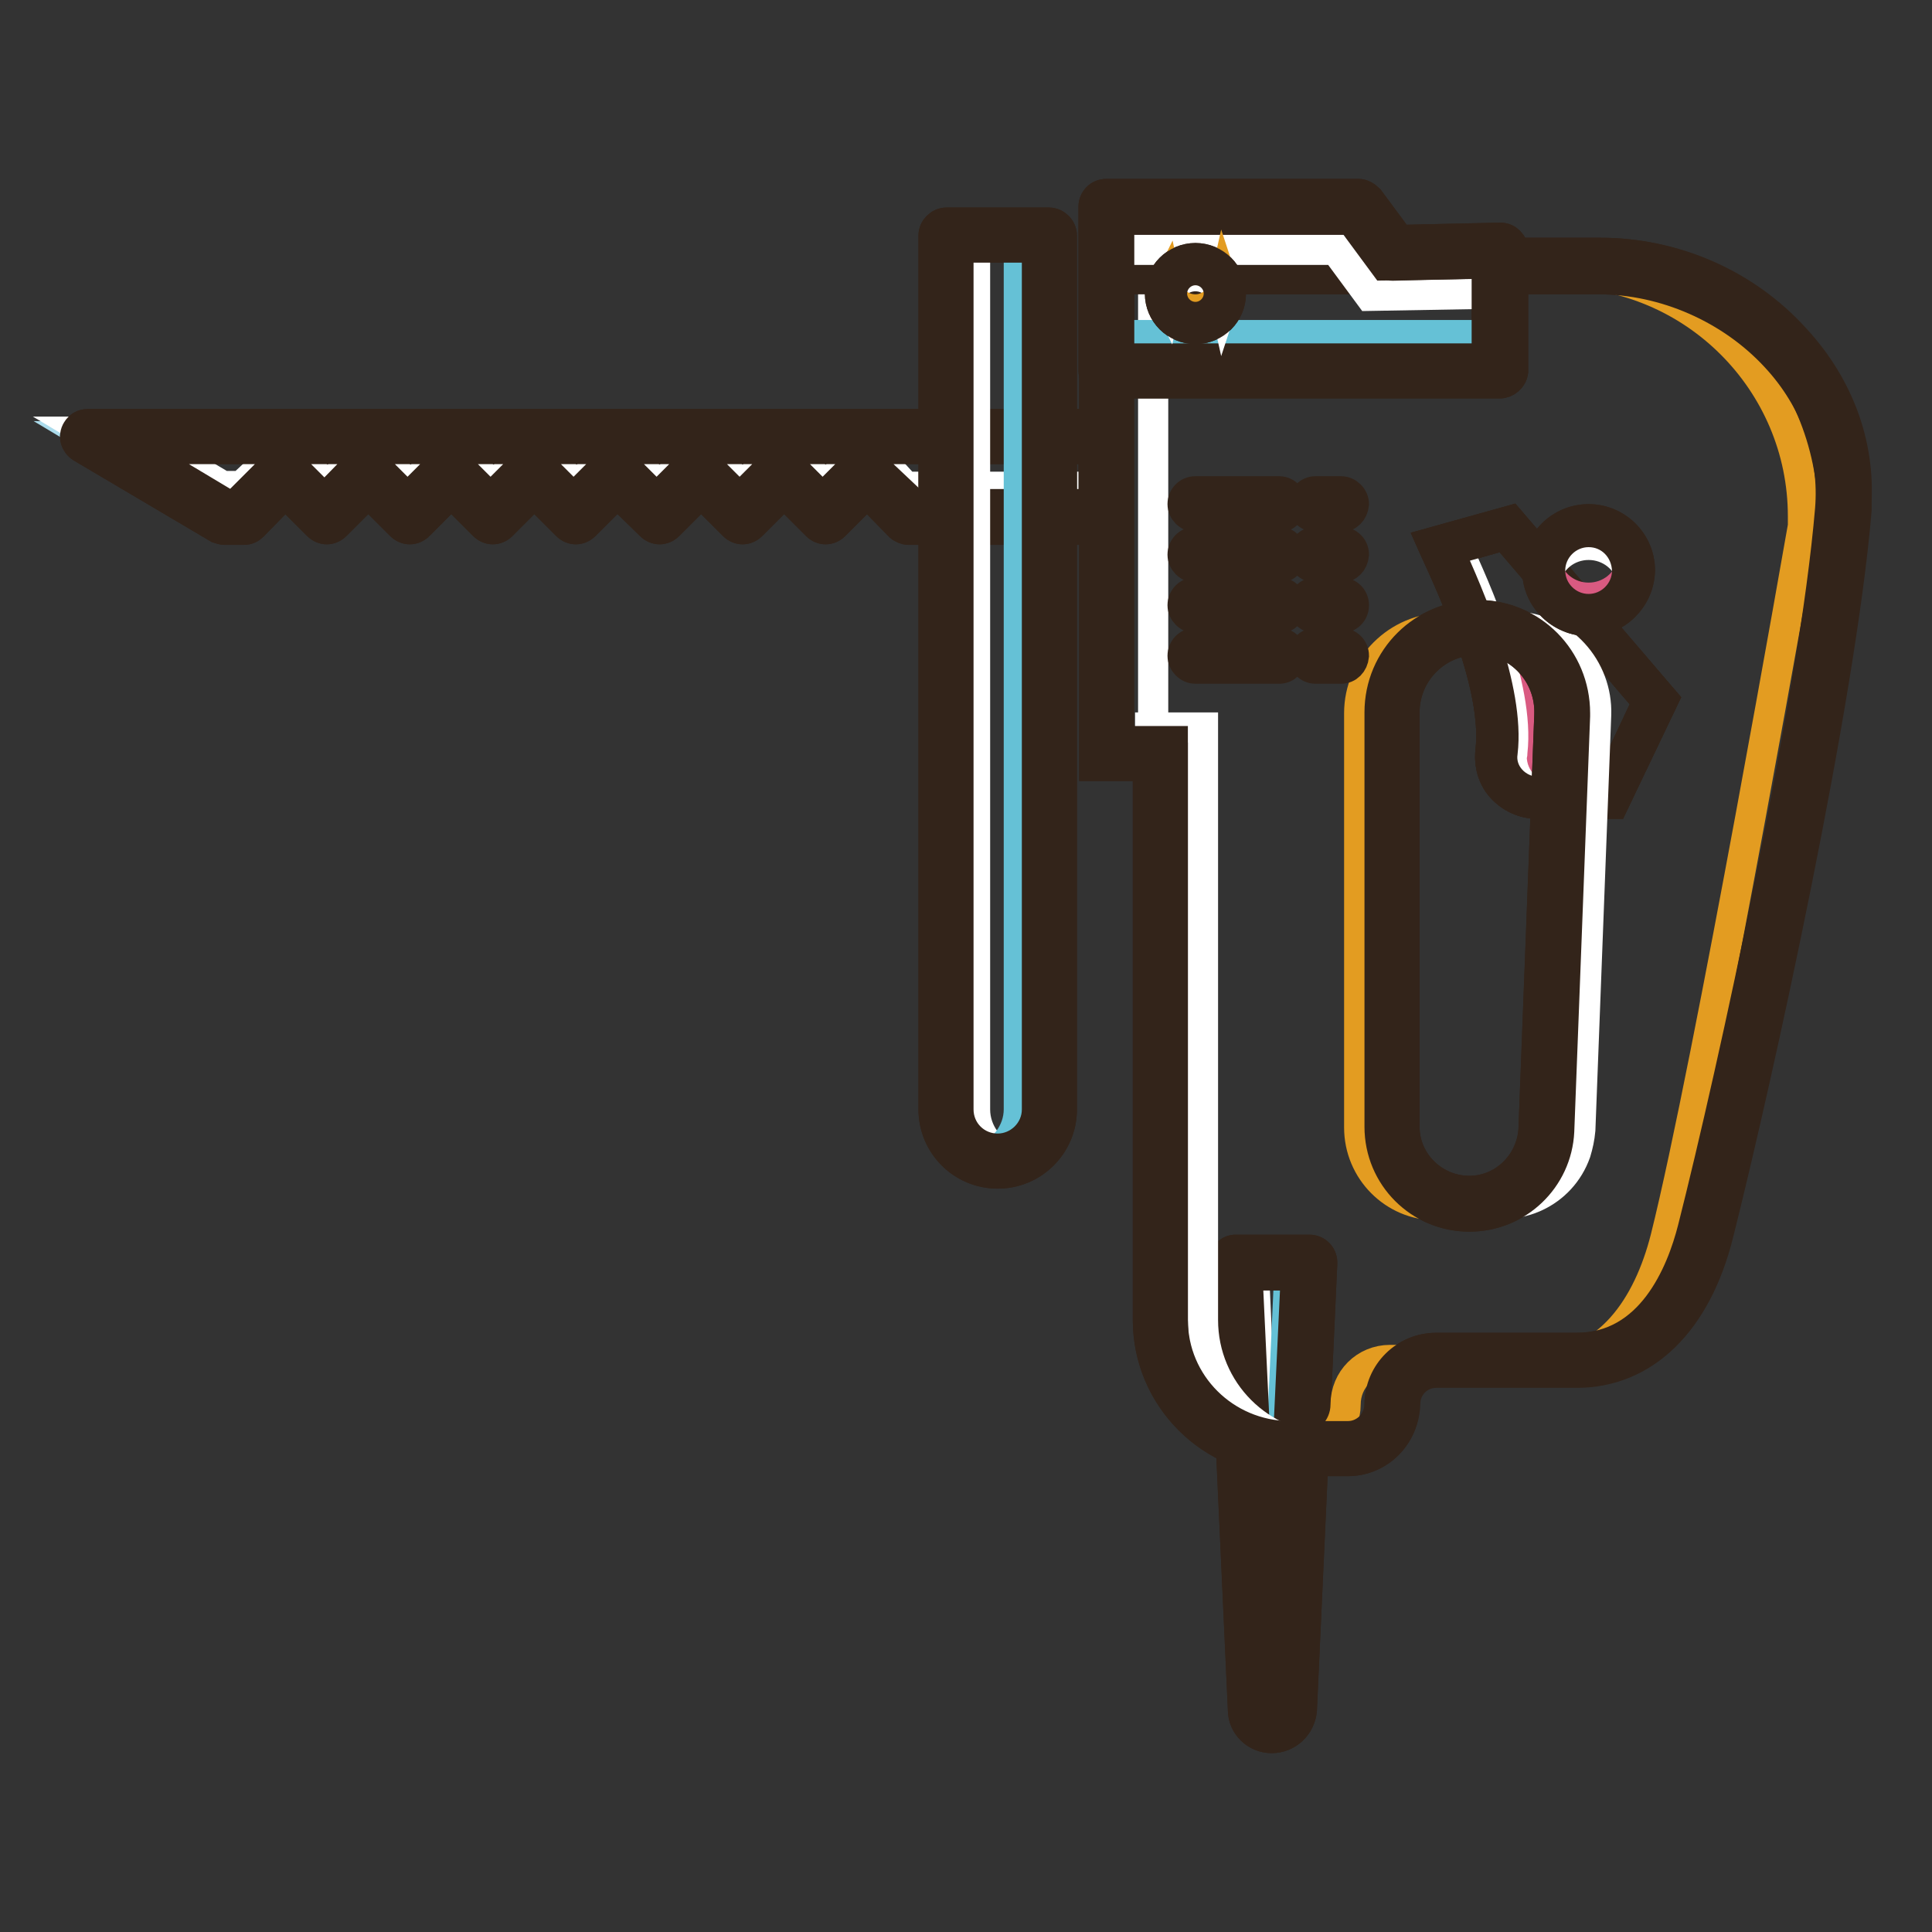 <?xml version="1.0" encoding="utf-8"?>
<!-- Svg Vector Icons : http://www.onlinewebfonts.com/icon -->
<!DOCTYPE svg PUBLIC "-//W3C//DTD SVG 1.1//EN" "http://www.w3.org/Graphics/SVG/1.1/DTD/svg11.dtd">
<svg version="1.1" xmlns="http://www.w3.org/2000/svg" xmlns:xlink="http://www.w3.org/1999/xlink" x="0px" y="0px" viewBox="0 0 256 256" enable-background="new 0 0 256 256" xml:space="preserve">
<rect x="0" y="0" width="256" height="256" fill="#333333" stroke="none"/>
<g> <path stroke-width="4" fill-opacity="0" stroke="#acdcec"  d="M11.7,57.8l17.9,10.7H32l5.5-5.5l5.5,5.5l5.5-5.5l5.5,5.5l5.5-5.5l5.5,5.5l5.5-5.5l5.5,5.5l5.5-5.5l5.5,5.5 l5.5-5.5l5.5,5.5l5.5-5.5l5.5,5.5l5.5-5.5l5.5,5.5h26.2V57.8H11.7z"/> <path stroke-width="4" fill-opacity="0" stroke="#33241a"  d="M146.6,70.2h-26.2c-0.4,0-0.9-0.2-1.2-0.5l-4.3-4.4l-4.3,4.3c-0.7,0.7-1.7,0.7-2.4,0l-4.3-4.3l-4.3,4.3 c-0.7,0.7-1.7,0.7-2.4,0l-4.3-4.3l-4.3,4.3c-0.7,0.7-1.7,0.7-2.4,0l-4.4-4.3l-4.3,4.3c-0.7,0.7-1.7,0.7-2.4,0l-4.3-4.3l-4.3,4.3 c-0.7,0.7-1.7,0.7-2.4,0c0,0,0,0,0,0l-4.3-4.3l-4.3,4.3c-0.7,0.7-1.7,0.7-2.4,0l-4.3-4.3l-4.3,4.3c-0.7,0.7-1.7,0.7-2.4,0 c0,0,0,0,0,0l-4.3-4.3l-4.3,4.4c-0.3,0.3-0.7,0.5-1.2,0.5h-2.5c-0.3,0-0.6-0.1-0.9-0.2L10.8,59.3c-0.8-0.5-1.1-1.5-0.6-2.3 c0.3-0.5,0.8-0.8,1.4-0.8h134.9c0.9,0,1.7,0.8,1.7,1.7v10.7C148.3,69.4,147.5,70.2,146.6,70.2z M121.1,66.8h23.8v-7.3H17.8L30,66.8 h1.3l5-5c0.7-0.7,1.7-0.7,2.4,0c0,0,0,0,0,0l4.3,4.3l4.3-4.4c0.7-0.7,1.7-0.7,2.4,0c0,0,0,0,0,0l4.3,4.3l4.3-4.3 c0.7-0.7,1.7-0.7,2.4,0l4.3,4.3l4.3-4.3c0.7-0.7,1.7-0.7,2.4,0c0,0,0,0,0,0l4.3,4.3l4.3-4.3c0.7-0.7,1.7-0.7,2.4,0l4.3,4.3l4.3-4.3 c0.7-0.7,1.7-0.7,2.4,0c0,0,0,0,0,0l4.3,4.3l4.3-4.3c0.7-0.7,1.7-0.7,2.4,0c0,0,0,0,0,0l4.3,4.3l4.3-4.3c0.7-0.7,1.7-0.7,2.4,0 L121.1,66.8z"/> <path stroke-width="4" fill-opacity="0" stroke="#ffffff"  d="M114.9,58.9l-5.5,5.5l-5.5-5.5l-5.5,5.5l-5.5-5.5l-5.5,5.5l-5.5-5.5l-5.5,5.5l-5.5-5.5l-5.5,5.5l-5.5-5.5 l-5.5,5.5l-5.5-5.5l-5.5,5.5l-5.5-5.5L32,64.4h-2.5l-12.1-7.2h-5.8l17.9,10.7H32l5.5-5.5l5.5,5.5l5.5-5.5l5.5,5.5l5.5-5.5l5.5,5.5 l5.5-5.5l5.5,5.5l5.5-5.5l5.5,5.5l5.5-5.5l5.5,5.5l5.5-5.5l5.5,5.5l5.5-5.5l5.5,5.5h26.2v-3.4h-26.2L114.9,58.9L114.9,58.9z"/> <path stroke-width="4" fill-opacity="0" stroke="#33241a"  d="M146.6,70.2h-26.2c-0.4,0-0.9-0.2-1.2-0.5l-4.3-4.4l-4.3,4.3c-0.7,0.7-1.7,0.7-2.4,0l-4.3-4.3l-4.3,4.3 c-0.7,0.7-1.7,0.7-2.4,0l-4.3-4.3l-4.3,4.3c-0.7,0.7-1.7,0.7-2.4,0l-4.4-4.3l-4.3,4.3c-0.7,0.7-1.7,0.7-2.4,0l-4.3-4.3l-4.3,4.3 c-0.7,0.7-1.7,0.7-2.4,0c0,0,0,0,0,0l-4.3-4.3l-4.3,4.3c-0.7,0.7-1.7,0.7-2.4,0l-4.3-4.3l-4.3,4.3c-0.7,0.7-1.7,0.7-2.4,0 c0,0,0,0,0,0l-4.3-4.3l-4.3,4.4c-0.3,0.3-0.7,0.5-1.2,0.5h-2.5c-0.3,0-0.6-0.1-0.9-0.2L10.8,59.3c-0.8-0.5-1.1-1.5-0.6-2.3 c0.3-0.5,0.8-0.8,1.4-0.8h134.9c0.9,0,1.7,0.8,1.7,1.7v10.7C148.3,69.4,147.5,70.2,146.6,70.2z M121.1,66.8h23.8v-7.3H17.8L30,66.8 h1.3l5-5c0.7-0.7,1.7-0.7,2.4,0c0,0,0,0,0,0l4.3,4.3l4.3-4.4c0.7-0.7,1.7-0.7,2.4,0c0,0,0,0,0,0l4.3,4.3l4.3-4.3 c0.7-0.7,1.7-0.7,2.4,0l4.3,4.3l4.3-4.3c0.7-0.7,1.7-0.7,2.4,0c0,0,0,0,0,0l4.3,4.3l4.3-4.3c0.7-0.7,1.7-0.7,2.4,0l4.3,4.3l4.3-4.3 c0.7-0.7,1.7-0.7,2.4,0c0,0,0,0,0,0l4.3,4.3l4.3-4.3c0.7-0.7,1.7-0.7,2.4,0c0,0,0,0,0,0l4.3,4.3l4.3-4.3c0.7-0.7,1.7-0.7,2.4,0 L121.1,66.8z"/> <path stroke-width="4" fill-opacity="0" stroke="#acdcec"  d="M168.5,228.6c-1.2,0-2.1-0.9-2.2-2.1l-2.7-59.2h9.8l-2.7,59.2C170.7,227.7,169.7,228.6,168.5,228.6z"/> <path stroke-width="4" fill-opacity="0" stroke="#33241a"  d="M168.5,230.3c-2.1,0-3.8-1.7-3.8-3.7l-2.7-59.2c0-0.9,0.7-1.7,1.6-1.8c0,0,0.1,0,0.1,0h9.8 c0.9,0,1.7,0.7,1.7,1.7c0,0,0,0.1,0,0.1l-2.7,59.2C172.3,228.7,170.6,230.3,168.5,230.3z M165.3,169l2.7,57.4v0 c0,0.3,0.2,0.5,0.5,0.5c0.3,0,0.5-0.2,0.5-0.5c0,0,0,0,0,0l2.7-57.4L165.3,169z"/> <path stroke-width="4" fill-opacity="0" stroke="#ffffff"  d="M168.8,226.5l-2.7-59.2h-3l2.7,59.2c0,1.2,1,2.1,2.2,2.1c0.5,0,1-0.2,1.4-0.6 C169,227.6,168.8,227.1,168.8,226.5z"/> <path stroke-width="4" fill-opacity="0" stroke="#65c1d6"  d="M168.2,226.5l2.7-59.2h3l-2.7,59.2c0,1.2-1,2.2-2.2,2.1c-0.5,0-1.1-0.2-1.5-0.6 C168,227.6,168.2,227.1,168.2,226.5z"/> <path stroke-width="4" fill-opacity="0" stroke="#33241a"  d="M168.5,230.3c-2.1,0-3.8-1.7-3.8-3.7l-2.7-59.2c0-0.9,0.7-1.7,1.6-1.8c0,0,0.1,0,0.1,0h9.8 c0.9,0,1.7,0.7,1.7,1.7c0,0,0,0.1,0,0.1l-2.7,59.2C172.3,228.7,170.6,230.3,168.5,230.3z M165.3,169l2.7,57.4v0 c0,0.3,0.2,0.5,0.5,0.5c0.3,0,0.5-0.2,0.5-0.5c0,0,0,0,0,0l2.7-57.4L165.3,169z"/> <path stroke-width="4" fill-opacity="0" stroke="#ec7590"  d="M190.8,72.4c2.4,5.2,8.5,18.5,7.4,27.1c-0.3,3,1.8,5.7,4.8,6.1c0.2,0,0.4,0,0.6,0h9.6l6.1-12.8l-19.5-22.9 L190.8,72.4z"/> <path stroke-width="4" fill-opacity="0" stroke="#33241a"  d="M213.8,106.5h-10.1c-1.8,0-3.5-0.8-4.7-2.1c-1.2-1.3-1.7-3.1-1.5-4.9c1-8.5-5.1-21.7-7.4-26.7l-0.4-0.9 l10.4-2.9l20.3,23.7L213.8,106.5z M192,73c2.6,5.7,8.1,18.3,7.1,26.7c-0.2,1.3,0.2,2.6,1.1,3.6c0.9,1,2.2,1.6,3.5,1.6h9l5.6-11.9 l-18.9-22.1L192,73z"/> <path stroke-width="4" fill-opacity="0" stroke="#ec7590"  d="M190.8,72.4c2.4,5.2,8.5,18.5,7.4,27.1c-0.3,3,1.8,5.7,4.8,6.1c0.2,0,0.4,0,0.6,0h9.6l6.1-12.8l-19.5-22.9 L190.8,72.4z"/> <path stroke-width="4" fill-opacity="0" stroke="#33241a"  d="M213.8,106.5h-10.1c-1.8,0-3.5-0.8-4.7-2.1c-1.2-1.3-1.7-3.1-1.5-4.9c1-8.5-5.1-21.7-7.4-26.7l-0.4-0.9 l10.4-2.9l20.3,23.7L213.8,106.5z M192,73c2.6,5.7,8.1,18.3,7.1,26.7c-0.2,1.3,0.2,2.6,1.1,3.6c0.9,1,2.2,1.6,3.5,1.6h9l5.6-11.9 l-18.9-22.1L192,73z"/> <path stroke-width="4" fill-opacity="0" stroke="#d95a81"  d="M197.4,85.8c1.7,0.4,4,2.2,4.7,3.2c0.7,1,2.2,3.4,2.1,5.5s-0.2,10.9-0.2,10.9l1.9,0.2l1.1-14.3l-6-7.7 l-4.1,0.5L197.4,85.8z"/> <path stroke-width="4" fill-opacity="0" stroke="#ffffff"  d="M200.4,99.6c1-8.7-5-21.9-7.4-27.1l7.2-2l-0.4-0.5l-8.9,2.5c2.4,5.2,8.5,18.5,7.4,27.1 c-0.3,3,1.8,5.7,4.8,6.1c0.2,0,0.4,0,0.6,0h2.1c-3,0-5.5-2.4-5.5-5.5C200.4,100,200.4,99.8,200.4,99.6z"/> <path stroke-width="4" fill-opacity="0" stroke="#33241a"  d="M213.8,106.5h-10.1c-1.8,0-3.5-0.8-4.7-2.1c-1.2-1.3-1.7-3.1-1.5-4.9c1-8.5-5.1-21.7-7.4-26.7l-0.4-0.9 l10.4-2.9l20.3,23.7L213.8,106.5z M192,73c2.6,5.7,8.1,18.3,7.1,26.7c-0.2,1.3,0.2,2.6,1.1,3.6c0.9,1,2.2,1.6,3.5,1.6h9l5.6-11.9 l-18.9-22.1L192,73z"/> <path stroke-width="4" fill-opacity="0" stroke="#acdcec"  d="M125.3,31.2H139V147c0,3.8-3.1,6.8-6.8,6.8l0,0c-3.8,0-6.8-3.1-6.8-6.8l0,0V31.2z"/> <path stroke-width="4" fill-opacity="0" stroke="#33241a"  d="M132.2,155.5c-4.7,0-8.5-3.8-8.5-8.5V31.2c0-0.9,0.8-1.7,1.7-1.7H139c0.9,0,1.7,0.8,1.7,1.7V147 C140.7,151.7,136.9,155.5,132.2,155.5L132.2,155.5z M127,32.8V147c0,2.9,2.3,5.2,5.2,5.2c2.8,0,5.2-2.3,5.2-5.2V32.8H127z"/> <path stroke-width="4" fill-opacity="0" stroke="#ffffff"  d="M129.2,147V31.2h-3.5V147c0,3.8,3.1,6.8,6.8,6.8c0.6,0,1.2-0.1,1.8-0.2C131.2,152.8,129.2,150,129.2,147z" /> <path stroke-width="4" fill-opacity="0" stroke="#65c1d6"  d="M135,147V31.2h3.5V147c0,3.8-3.1,6.8-6.8,6.8c-0.6,0-1.2-0.1-1.8-0.2C132.9,152.8,135,150,135,147z"/> <path stroke-width="4" fill-opacity="0" stroke="#33241a"  d="M132.2,155.5c-4.7,0-8.5-3.8-8.5-8.5V31.2c0-0.9,0.8-1.7,1.7-1.7H139c0.9,0,1.7,0.8,1.7,1.7V147 C140.7,151.7,136.9,155.5,132.2,155.5L132.2,155.5z M127,32.8V147c0,2.9,2.3,5.2,5.2,5.2c2.8,0,5.2-2.3,5.2-5.2V32.8H127z"/> <path stroke-width="4" fill-opacity="0" stroke="#edbc28"  d="M244.2,67.6c0-17.8-14.5-32.3-32.3-32.3l0,0h-65.3v64.6h7.1v75c0,9.4,7.6,17,17,17l0,0h7.8 c3.2,0,5.9-2.6,5.9-5.9l0,0c0-3.2,2.6-5.9,5.9-5.9l0,0h18.6c9.4,0,14.7-7.9,17-17C231.7,140.4,242.2,91.8,244.2,67.6z M194.7,159.5 c-5.7,0-10.2-4.6-10.2-10.2V94.4c0-6.2,5.1-11.3,11.3-11.3l0,0c6.2,0,11.3,5,11.3,11.3c0,0.1,0,0.3,0,0.4l-2.1,55 C204.7,155.3,200.2,159.5,194.7,159.5L194.7,159.5z"/> <path stroke-width="4" fill-opacity="0" stroke="#33241a"  d="M178.6,193.6h-7.8c-10.3,0-18.7-8.4-18.7-18.7v-73.4h-7.1v-68h67c18.8,0,34,15.2,34,34v0.1 c-2.1,25.1-13,74.8-18.3,95.9c-2.9,11.6-9.7,18.3-18.7,18.3h-18.6c-2.3,0-4.2,1.9-4.2,4.2C186.1,190.2,182.7,193.6,178.6,193.6 L178.6,193.6z M148.3,98.2h7.1v76.7c0,8.5,6.9,15.3,15.4,15.4h7.8c2.3,0,4.2-1.9,4.2-4.2c0-4.2,3.4-7.5,7.5-7.5h18.6 c9.9,0,13.9-9.9,15.4-15.8c5.3-20.9,16-70.3,18.2-95.2c0-16.9-13.7-30.6-30.6-30.6h-63.6V98.2z M194.7,161.2 c-6.6,0-11.9-5.3-11.9-11.9V94.4c0-7.2,5.8-12.9,13-12.9c7.2,0,12.9,5.8,12.9,13c0,0.1,0,0.3,0,0.4l-2.1,55 C206.3,156.2,201.1,161.2,194.7,161.2z M195.7,84.8c-5.3,0-9.6,4.3-9.6,9.6v54.9c0,4.7,3.9,8.5,8.6,8.5c4.5,0,8.2-3.6,8.5-8.1 l2.1-55c0.2-5.3-3.9-9.8-9.2-10C196,84.8,195.8,84.8,195.7,84.8L195.7,84.8z"/> <path stroke-width="4" fill-opacity="0" stroke="#e39c21"  d="M194.5,83.6c-1-0.3-2-0.4-3.1-0.4c-6.2,0-11.3,5.1-11.3,11.3l0,0v54.9c0,5.7,4.6,10.3,10.2,10.3 c1,0,2.1-0.2,3.1-0.5c-4.1-1.3-8.1-5.2-8.1-9.8l-0.9-54.9C184.4,89.2,189.8,84.9,194.5,83.6L194.5,83.6z M178.3,186.1 c0,3.2-2.6,5.9-5.9,5.9l0,0h6.2c3.2,0,5.9-2.6,5.9-5.9l0,0c0-3.2,2.6-5.9,5.9-5.9l0,0h-6.2C180.9,180.2,178.3,182.8,178.3,186.1 L178.3,186.1z M245.1,68.4c0-17.8-14.5-32.3-32.3-32.3c0,0,0,0,0,0h-6.2c17.8,0,32.3,14.5,32.3,32.3c0,0.4,0,0.9,0,1.3h0 c0,0-12.5,71.5-18.2,94.3c-2.3,9.1-7.6,17-17,17h6.2c9.4,0,14.7-7.9,17-17c5.8-22.8,18.2-94.2,18.2-94.2h0 C245.1,69.3,245.1,68.8,245.1,68.4L245.1,68.4z"/> <path stroke-width="4" fill-opacity="0" stroke="#ffffff"  d="M159.4,174.9V96.4h-7v78.5c0,9.4,7.6,17,17,17l0,0h7C167,191.9,159.4,184.3,159.4,174.9L159.4,174.9 L159.4,174.9z"/> <path stroke-width="4" fill-opacity="0" stroke="#ffffff"  d="M145.8,35.2h7v64.6h-7V35.2z M204.6,150.1c-0.2,4.2-5.1,7.4-8.9,8.8c5.3,1.9,11.2-0.8,13.1-6.2 c0.3-1,0.5-1.9,0.6-3l2.1-55c0.2-6.2-4.6-11.5-10.8-11.7c-0.1,0-0.3,0-0.4,0c-1.2,0-2.4,0.2-3.5,0.6c4.7,1.5,10.5,6,10.3,11.2 L204.6,150.1z"/> <path stroke-width="4" fill-opacity="0" stroke="#33241a"  d="M178.6,193.6h-7.8c-10.3,0-18.7-8.4-18.7-18.7v-73.4h-7.1v-68h67c9.9,0,19.3,4.1,25.9,11.4 c5.9,6.4,8.8,14.5,8,22.8c-2.1,25.1-13,74.8-18.3,95.9c-2.9,11.6-9.7,18.3-18.7,18.3h-18.6c-2.3,0-4.2,1.9-4.2,4.2 C186.1,190.2,182.8,193.6,178.6,193.6C178.6,193.6,178.6,193.6,178.6,193.6L178.6,193.6z M148.3,98.2h7.1v76.7 c0,8.5,6.9,15.3,15.4,15.4h7.8c2.3,0,4.2-1.9,4.2-4.2c0-4.2,3.4-7.5,7.5-7.5h18.6c9.9,0,13.9-9.9,15.4-15.8 c5.3-20.9,16.1-70.4,18.2-95.3c0.6-7.3-1.9-14.5-7.2-20.2c-5.9-6.4-14.7-10.3-23.5-10.3h-63.6V98.2z M194.7,161.2 c-6.6,0-11.9-5.3-11.9-11.9V94.4c0-7.2,5.8-12.9,13-12.9c7.2,0,12.9,5.8,12.9,13c0,0.1,0,0.3,0,0.4l-2.1,55 C206.3,156.2,201.1,161.2,194.7,161.2z M195.7,84.8c-5.3,0-9.6,4.3-9.6,9.6v54.9c0,4.7,3.9,8.5,8.6,8.5c4.5,0,8.2-3.6,8.5-8.1 l2.1-55c0.2-5.3-3.9-9.8-9.2-10C196,84.8,195.8,84.8,195.7,84.8L195.7,84.8z"/> <path stroke-width="4" fill-opacity="0" stroke="#ec7590"  d="M204.6,75.5c0,3.3,2.6,5.9,5.9,5.9c3.3,0,5.9-2.6,5.9-5.9c0,0,0,0,0,0c0-3.3-2.6-5.9-5.9-5.9 C207.2,69.6,204.6,72.3,204.6,75.5C204.6,75.5,204.6,75.5,204.6,75.5z"/> <path stroke-width="4" fill-opacity="0" stroke="#33241a"  d="M210.5,82.3c-3.7,0-6.8-3-6.8-6.7c0-3.7,3-6.8,6.8-6.8c3.7,0,6.8,3,6.8,6.8 C217.2,79.3,214.2,82.3,210.5,82.3z M210.5,70.5c-2.8,0-5.1,2.3-5.1,5.1c0,2.8,2.3,5.1,5.1,5.1s5.1-2.3,5.1-5.1l0,0 C215.5,72.7,213.3,70.5,210.5,70.5L210.5,70.5z"/> <path stroke-width="4" fill-opacity="0" stroke="#ffffff"  d="M210.5,72.2c2.8,0,5.2,1.9,5.8,4.6c0.1-0.4,0.1-0.9,0.1-1.3c0.1-3.3-2.5-6-5.8-6c-3.3-0.1-6,2.5-6,5.8 c0,0.1,0,0.2,0,0.3c0,0.4,0,0.9,0.1,1.3C205.3,74.1,207.7,72.2,210.5,72.2L210.5,72.2z"/> <path stroke-width="4" fill-opacity="0" stroke="#d95a81"  d="M210.5,79.2c2.8,0,5.2-1.9,5.8-4.6c0.1,0.4,0.1,0.9,0.1,1.3c0.1,3.3-2.5,6-5.8,6c-3.3,0.1-6-2.5-6-5.8 c0-0.1,0-0.2,0-0.3c0-0.4,0-0.9,0.1-1.3C205.3,77.3,207.7,79.2,210.5,79.2L210.5,79.2z"/> <path stroke-width="4" fill-opacity="0" stroke="#33241a"  d="M210.5,82.3c-3.7,0-6.8-3-6.8-6.7c0-3.7,3-6.8,6.8-6.8c3.7,0,6.8,3,6.8,6.8 C217.2,79.3,214.2,82.3,210.5,82.3z M210.5,70.5c-2.8,0-5.1,2.3-5.1,5.1c0,2.8,2.3,5.1,5.1,5.1s5.1-2.3,5.1-5.1l0,0 C215.5,72.7,213.3,70.5,210.5,70.5L210.5,70.5z"/> <path stroke-width="4" fill-opacity="0" stroke="#acdcec"  d="M198.7,49.1h-52.1V27.4H180l4.5,6.1l14.2-0.3V49.1L198.7,49.1z"/> <path stroke-width="4" fill-opacity="0" stroke="#33241a"  d="M198.7,50.8h-52.1c-0.9,0-1.7-0.8-1.7-1.7V27.4c0-0.9,0.7-1.7,1.7-1.7H180c0.5,0,1,0.3,1.4,0.7l4,5.4 l13.4-0.3c0.5,0,0.9,0.2,1.2,0.5c0.3,0.3,0.5,0.7,0.5,1.2v16C200.4,50.1,199.6,50.8,198.7,50.8L198.7,50.8z M148.3,47.5H197V34.9 l-12.5,0.3c-0.5,0-1.1-0.2-1.4-0.7l-4-5.4h-30.8V47.5z"/> <path stroke-width="4" fill-opacity="0" stroke="#ffffff"  d="M184.4,33.5l-4.5-6.1h-33.4v5.7H177l4.5,6.1l17.2-0.3v-5.7L184.4,33.5z"/> <path stroke-width="4" fill-opacity="0" stroke="#65c1d6"  d="M147.4,44.4h50.4v3.7h-50.4V44.4z"/> <path stroke-width="4" fill-opacity="0" stroke="#33241a"  d="M198.7,50.8h-52.1c-0.9,0-1.7-0.8-1.7-1.7V27.4c0-0.9,0.7-1.7,1.7-1.7H180c0.5,0,1,0.3,1.4,0.7l4,5.4 l13.4-0.3c0.5,0,0.9,0.2,1.2,0.5c0.3,0.3,0.5,0.7,0.5,1.2v16C200.4,50.1,199.6,50.8,198.7,50.8L198.7,50.8z M148.3,47.5H197V34.9 l-12.5,0.3c-0.5,0-1.1-0.2-1.4-0.7l-4-5.4h-30.8V47.5z M169.5,68.5h-11.1c-0.9,0-1.7-0.8-1.7-1.7c0-0.9,0.7-1.7,1.7-1.7h11.1 c0.9,0,1.7,0.8,1.7,1.7C171.1,67.8,170.4,68.5,169.5,68.5z M177.7,68.5h-3.4c-0.9,0-1.7-0.8-1.7-1.7c0-0.9,0.8-1.7,1.7-1.7h3.4 c0.9,0,1.7,0.8,1.7,1.7C179.3,67.8,178.6,68.5,177.7,68.5z M169.5,75.2h-11.1c-0.9,0-1.7-0.8-1.7-1.7c0-0.9,0.7-1.7,1.7-1.7h11.1 c0.9,0,1.7,0.8,1.7,1.7C171.1,74.5,170.4,75.2,169.5,75.2z M177.7,75.2h-3.4c-0.9,0-1.7-0.8-1.7-1.7c0-0.9,0.8-1.7,1.7-1.7h3.4 c0.9,0,1.7,0.7,1.7,1.7C179.3,74.5,178.6,75.2,177.7,75.2C177.7,75.2,177.7,75.2,177.7,75.2z M169.5,81.9h-11.1 c-0.9,0-1.7-0.8-1.7-1.7c0-0.9,0.7-1.7,1.7-1.7h11.1c0.9,0,1.7,0.8,1.7,1.7C171.1,81.2,170.4,81.9,169.5,81.9z M177.7,81.9h-3.4 c-0.9,0-1.7-0.8-1.7-1.7c0-0.9,0.8-1.7,1.7-1.7h3.4c0.9,0,1.7,0.7,1.7,1.7S178.6,81.9,177.7,81.9C177.7,81.9,177.7,81.9,177.7,81.9 z M169.5,88.6h-11.1c-0.9,0-1.7-0.8-1.7-1.7c0-0.9,0.7-1.7,1.7-1.7h11.1c0.9,0,1.7,0.8,1.7,1.7C171.1,87.9,170.4,88.6,169.5,88.6z  M177.7,88.6h-3.4c-0.9,0-1.7-0.8-1.7-1.7c0-0.9,0.8-1.7,1.7-1.7h3.4c0.9,0,1.7,0.7,1.7,1.7C179.3,87.9,178.6,88.6,177.7,88.6 C177.7,88.6,177.7,88.6,177.7,88.6z"/> <path stroke-width="4" fill-opacity="0" stroke="#edbc28"  d="M154.5,38.9c0,2.2,1.7,3.9,3.9,3.9c2.2,0,3.9-1.7,3.9-3.9s-1.7-3.9-3.9-3.9C156.2,35,154.5,36.7,154.5,38.9 z"/> <path stroke-width="4" fill-opacity="0" stroke="#33241a"  d="M158.4,43.6c-2.6,0-4.7-2.1-4.7-4.7c0-2.6,2.1-4.7,4.7-4.7s4.7,2.1,4.7,4.7C163.1,41.5,161,43.6,158.4,43.6 L158.4,43.6z M158.4,35.8c-1.7,0-3.1,1.4-3.1,3.1c0,1.7,1.4,3.1,3.1,3.1s3.1-1.4,3.1-3.1C161.5,37.2,160.1,35.8,158.4,35.8 L158.4,35.8z"/> <path stroke-width="4" fill-opacity="0" stroke="#ffffff"  d="M158.4,36.6c1.8,0,3.4,1.3,3.8,3.1c0.1-0.3,0.1-0.6,0.1-0.8c-0.2-2.2-2-3.8-4.2-3.6 c-1.9,0.1-3.5,1.7-3.6,3.6c0,0.3,0,0.6,0.1,0.8C155,37.9,156.6,36.6,158.4,36.6L158.4,36.6z"/> <path stroke-width="4" fill-opacity="0" stroke="#e39c21"  d="M158.4,41c1.8,0,3.4-1.3,3.8-3.1c0.1,0.3,0.1,0.6,0.1,0.8c-0.2,2.2-2,3.8-4.2,3.6c-1.9-0.1-3.5-1.7-3.6-3.6 c0-0.3,0-0.6,0.1-0.8C155,39.8,156.6,41,158.4,41z"/> <path stroke-width="4" fill-opacity="0" stroke="#33241a"  d="M158.4,43.6c-2.6,0-4.7-2.1-4.7-4.7c0-2.6,2.1-4.7,4.7-4.7s4.7,2.1,4.7,4.7C163.1,41.5,161,43.6,158.4,43.6 L158.4,43.6z M158.4,35.8c-1.7,0-3.1,1.4-3.1,3.1c0,1.7,1.4,3.1,3.1,3.1s3.1-1.4,3.1-3.1C161.5,37.2,160.1,35.8,158.4,35.8 L158.4,35.8z"/></g>
</svg>